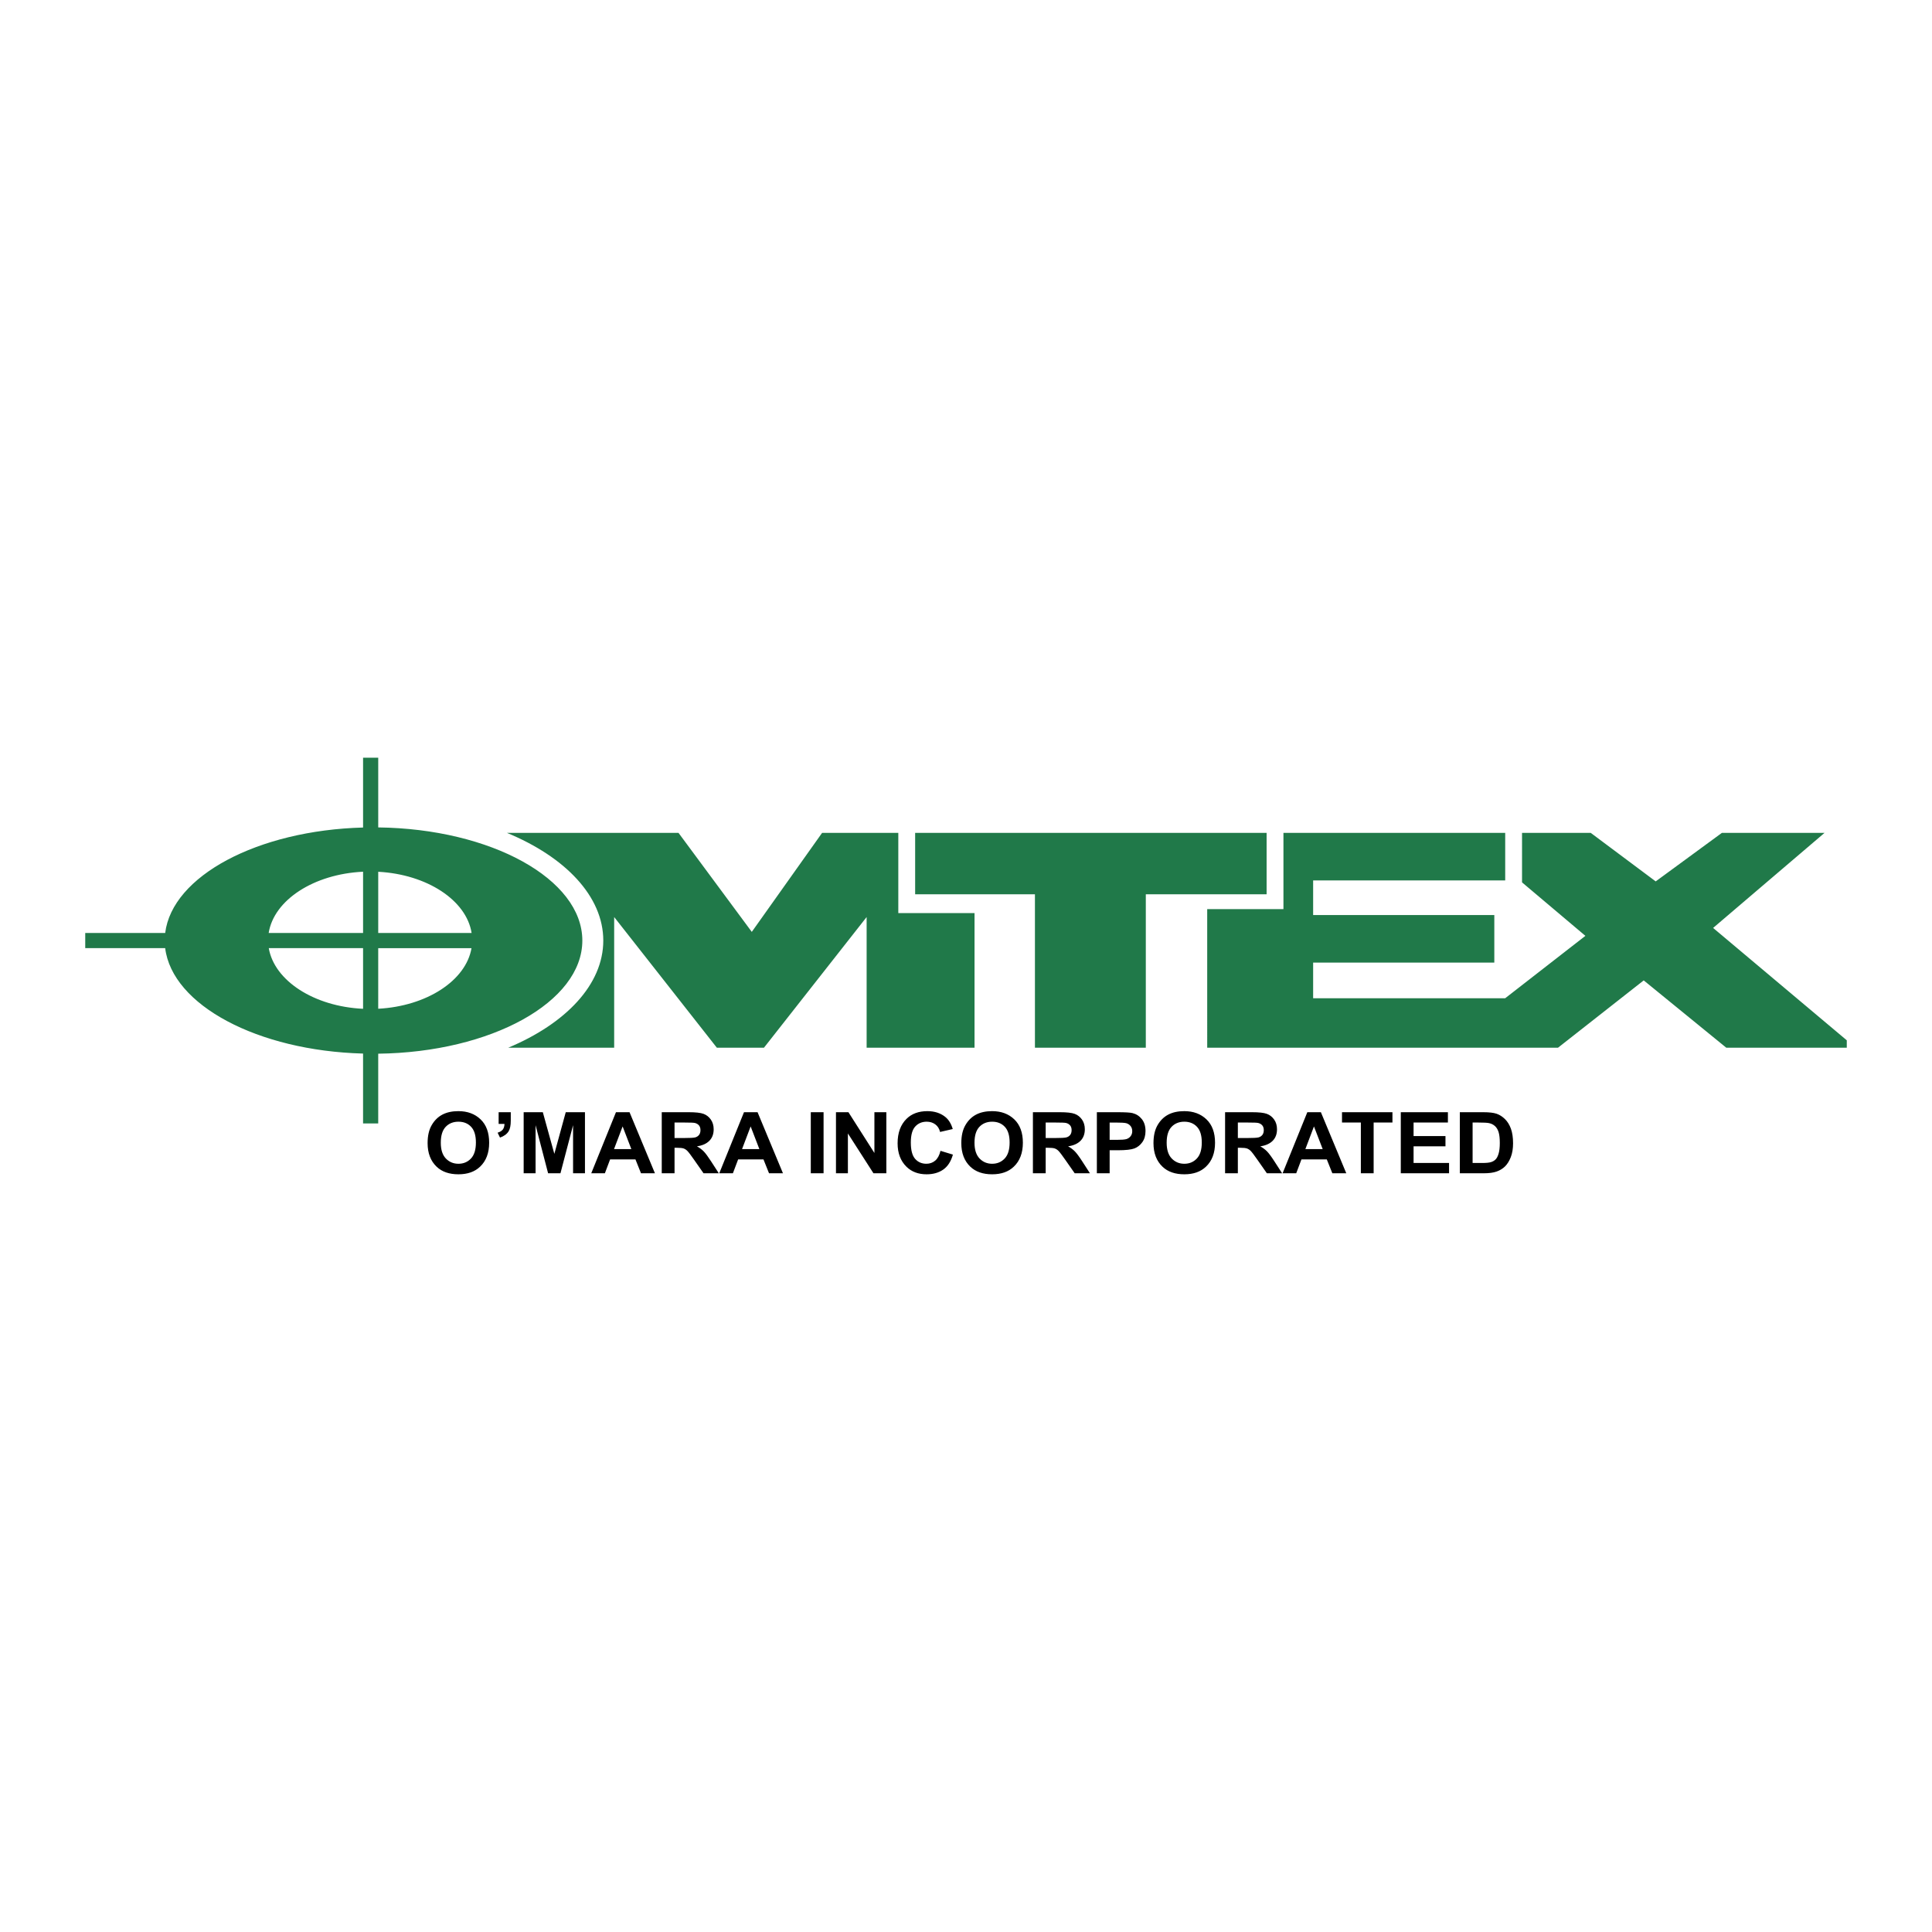 <?xml version="1.0" encoding="utf-8"?>
<!-- Generator: Adobe Illustrator 13.0.0, SVG Export Plug-In . SVG Version: 6.00 Build 14948)  -->
<!DOCTYPE svg PUBLIC "-//W3C//DTD SVG 1.0//EN" "http://www.w3.org/TR/2001/REC-SVG-20010904/DTD/svg10.dtd">
<svg version="1.0" id="Layer_1" xmlns="http://www.w3.org/2000/svg" xmlns:xlink="http://www.w3.org/1999/xlink" x="0px" y="0px"
	 width="192.756px" height="192.756px" viewBox="0 0 192.756 192.756" enable-background="new 0 0 192.756 192.756"
	 xml:space="preserve">
<g>
	<polygon fill-rule="evenodd" clip-rule="evenodd" fill="#FFFFFF" points="0,0 192.756,0 192.756,192.756 0,192.756 0,0 	"/>
	<path fill-rule="evenodd" clip-rule="evenodd" d="M42.662,114.049c0-0.727,0.135-1.324,0.408-1.793
		c0.271-0.471,0.628-0.82,1.066-1.051c0.439-0.23,0.971-0.346,1.597-0.346c0.906,0,1.644,0.273,2.215,0.82
		c0.57,0.545,0.856,1.322,0.856,2.332c0,1.018-0.302,1.816-0.906,2.389c-0.531,0.508-1.25,0.76-2.16,0.76
		c-0.917,0-1.641-0.25-2.171-0.752C42.964,115.836,42.662,115.049,42.662,114.049L42.662,114.049L42.662,114.049z M43.978,114.008
		c0,0.701,0.169,1.225,0.505,1.576c0.338,0.35,0.755,0.525,1.255,0.525c0.502,0,0.917-0.174,1.248-0.521
		c0.331-0.348,0.495-0.881,0.495-1.602c0-0.707-0.16-1.229-0.482-1.568c-0.32-0.338-0.741-0.506-1.261-0.506s-0.944,0.17-1.27,0.51
		C44.142,112.764,43.978,113.293,43.978,114.008L43.978,114.008L43.978,114.008z M49.748,110.965h1.212v0.84
		c0,0.471-0.07,0.822-0.21,1.055c-0.172,0.283-0.46,0.496-0.865,0.637l-0.238-0.488c0.24-0.076,0.412-0.182,0.519-0.316
		c0.104-0.135,0.16-0.322,0.167-0.561h-0.584V110.965L49.748,110.965L49.748,110.965z M52.246,117.057v-6.092h1.912l1.149,4.156
		l1.138-4.156h1.917v6.092h-1.186v-4.797l-1.259,4.797h-1.233l-1.249-4.797v4.797H52.246L52.246,117.057L52.246,117.057z
		 M65.343,117.057h-1.39l-0.554-1.383h-2.529l-0.521,1.383H58.99l2.465-6.092h1.354L65.343,117.057L65.343,117.057L65.343,117.057z
		 M62.989,114.646l-0.87-2.262l-0.858,2.262H62.989L62.989,114.646L62.989,114.646z M66.023,117.057v-6.092h2.692
		c0.689,0,1.182,0.055,1.477,0.164s0.538,0.299,0.727,0.568c0.19,0.271,0.284,0.596,0.284,0.971c0,0.477-0.144,0.861-0.433,1.152
		c-0.292,0.291-0.703,0.475-1.236,0.547c0.273,0.156,0.5,0.326,0.678,0.51c0.18,0.184,0.424,0.514,0.734,0.992l0.768,1.188h-1.522
		l-0.928-1.326c-0.333-0.479-0.559-0.777-0.68-0.898c-0.119-0.121-0.246-0.203-0.379-0.25c-0.133-0.045-0.347-0.068-0.642-0.068
		h-0.264v2.543H66.023L66.023,117.057L66.023,117.057z M67.298,113.541h0.95c0.579,0,0.948-0.02,1.106-0.061
		c0.158-0.039,0.286-0.121,0.385-0.242c0.097-0.121,0.147-0.285,0.147-0.486c0-0.195-0.05-0.352-0.147-0.469
		c-0.099-0.117-0.232-0.199-0.401-0.242c-0.119-0.031-0.466-0.045-1.038-0.045h-1.001V113.541L67.298,113.541L67.298,113.541z
		 M78.116,117.057h-1.39l-0.554-1.383h-2.528l-0.522,1.383h-1.36l2.466-6.092h1.354L78.116,117.057L78.116,117.057L78.116,117.057z
		 M75.762,114.646l-0.87-2.262l-0.858,2.262H75.762L75.762,114.646L75.762,114.646z M80.893,117.057v-6.092h1.275v6.092H80.893
		L80.893,117.057L80.893,117.057z M83.405,117.057v-6.092h1.244l2.591,4.068v-4.068h1.191v6.092h-1.286l-2.55-3.973v3.973H83.405
		L83.405,117.057L83.405,117.057z M93.833,114.818l1.239,0.377c-0.194,0.682-0.514,1.18-0.964,1.494
		c-0.449,0.314-1.003,0.471-1.66,0.471c-0.825,0-1.494-0.25-2.007-0.752c-0.591-0.578-0.887-1.359-0.887-2.342
		c0-1.041,0.297-1.854,0.892-2.441c0.516-0.51,1.208-0.766,2.081-0.766c0.709,0,1.302,0.193,1.781,0.574
		c0.34,0.273,0.59,0.676,0.748,1.211l-1.264,0.291c-0.081-0.332-0.241-0.584-0.482-0.76c-0.241-0.176-0.525-0.264-0.851-0.264
		c-0.468,0-0.849,0.16-1.144,0.482c-0.295,0.32-0.442,0.852-0.442,1.592c0,0.768,0.144,1.312,0.432,1.637s0.662,0.486,1.122,0.486
		c0.338,0,0.629-0.104,0.874-0.309C93.546,115.594,93.725,115.266,93.833,114.818L93.833,114.818L93.833,114.818z M95.91,114.049
		c0-0.727,0.135-1.324,0.408-1.793c0.271-0.471,0.628-0.82,1.066-1.051c0.439-0.23,0.971-0.346,1.597-0.346
		c0.906,0,1.644,0.273,2.216,0.82c0.569,0.545,0.855,1.322,0.855,2.332c0,1.018-0.302,1.816-0.906,2.389
		c-0.53,0.508-1.25,0.76-2.16,0.76c-0.917,0-1.64-0.25-2.17-0.752C96.212,115.836,95.91,115.049,95.91,114.049L95.91,114.049
		L95.91,114.049z M97.226,114.008c0,0.701,0.169,1.225,0.505,1.576c0.338,0.35,0.755,0.525,1.255,0.525
		c0.502,0,0.917-0.174,1.248-0.521c0.332-0.348,0.495-0.881,0.495-1.602c0-0.707-0.16-1.229-0.482-1.568
		c-0.319-0.338-0.74-0.506-1.261-0.506c-0.52,0-0.943,0.17-1.269,0.51C97.39,112.764,97.226,113.293,97.226,114.008L97.226,114.008
		L97.226,114.008z M103.054,117.057v-6.092h2.691c0.689,0,1.182,0.055,1.477,0.164s0.538,0.299,0.728,0.568
		c0.189,0.271,0.283,0.596,0.283,0.971c0,0.477-0.144,0.861-0.433,1.152c-0.292,0.291-0.704,0.475-1.236,0.547
		c0.273,0.156,0.5,0.326,0.678,0.51c0.18,0.184,0.425,0.514,0.734,0.992l0.768,1.188h-1.521l-0.928-1.326
		c-0.333-0.479-0.56-0.777-0.681-0.898c-0.117-0.121-0.245-0.203-0.379-0.25c-0.133-0.045-0.347-0.068-0.642-0.068h-0.265v2.543
		H103.054L103.054,117.057L103.054,117.057z M104.328,113.541h0.949c0.579,0,0.948-0.02,1.106-0.061
		c0.158-0.039,0.286-0.121,0.385-0.242c0.098-0.121,0.147-0.285,0.147-0.486c0-0.195-0.05-0.352-0.147-0.469
		c-0.099-0.117-0.231-0.199-0.401-0.242c-0.118-0.031-0.466-0.045-1.037-0.045h-1.002V113.541L104.328,113.541L104.328,113.541z
		 M109.434,117.057v-6.092h2.056c0.767,0,1.266,0.029,1.501,0.088c0.376,0.094,0.687,0.295,0.931,0.602
		c0.245,0.307,0.366,0.703,0.366,1.188c0,0.441-0.104,0.811-0.316,1.109c-0.21,0.297-0.474,0.506-0.791,0.627
		c-0.314,0.119-0.859,0.182-1.633,0.182h-0.838v2.297H109.434L109.434,117.057L109.434,117.057z M110.709,111.996v1.727h0.707
		c0.475,0,0.796-0.025,0.968-0.076c0.169-0.053,0.309-0.148,0.417-0.287c0.109-0.137,0.163-0.305,0.163-0.504
		c0-0.201-0.056-0.373-0.167-0.512c-0.113-0.139-0.252-0.23-0.417-0.279c-0.166-0.047-0.515-0.068-1.049-0.068H110.709
		L110.709,111.996L110.709,111.996z M115.083,114.049c0-0.727,0.135-1.324,0.407-1.793c0.272-0.471,0.629-0.82,1.067-1.051
		s0.971-0.346,1.597-0.346c0.907,0,1.644,0.273,2.216,0.82c0.569,0.545,0.855,1.322,0.855,2.332c0,1.018-0.301,1.816-0.906,2.389
		c-0.53,0.508-1.249,0.76-2.159,0.76c-0.918,0-1.641-0.25-2.172-0.752C115.385,115.836,115.083,115.049,115.083,114.049
		L115.083,114.049L115.083,114.049z M116.398,114.008c0,0.701,0.17,1.225,0.506,1.576c0.338,0.35,0.755,0.525,1.256,0.525
		s0.917-0.174,1.247-0.521c0.332-0.348,0.495-0.881,0.495-1.602c0-0.707-0.16-1.229-0.482-1.568
		c-0.319-0.338-0.741-0.506-1.26-0.506c-0.521,0-0.944,0.17-1.271,0.51C116.563,112.764,116.398,113.293,116.398,114.008
		L116.398,114.008L116.398,114.008z M122.227,117.057v-6.092h2.691c0.689,0,1.182,0.055,1.477,0.164
		c0.296,0.109,0.538,0.299,0.728,0.568c0.189,0.271,0.284,0.596,0.284,0.971c0,0.477-0.145,0.861-0.434,1.152
		c-0.291,0.291-0.704,0.475-1.236,0.547c0.273,0.156,0.5,0.326,0.678,0.51c0.18,0.184,0.426,0.514,0.734,0.992l0.768,1.188h-1.521
		l-0.928-1.326c-0.333-0.479-0.56-0.777-0.68-0.898c-0.118-0.121-0.246-0.203-0.38-0.25c-0.133-0.045-0.347-0.068-0.642-0.068
		h-0.265v2.543H122.227L122.227,117.057L122.227,117.057z M123.501,113.541h0.949c0.579,0,0.948-0.02,1.106-0.061
		c0.158-0.039,0.286-0.121,0.385-0.242c0.098-0.121,0.147-0.285,0.147-0.486c0-0.195-0.05-0.352-0.147-0.469
		c-0.099-0.117-0.231-0.199-0.401-0.242c-0.118-0.031-0.465-0.045-1.037-0.045h-1.002V113.541L123.501,113.541L123.501,113.541z
		 M134.318,117.057h-1.39l-0.554-1.383h-2.528l-0.522,1.383h-1.359l2.466-6.092h1.354L134.318,117.057L134.318,117.057
		L134.318,117.057z M131.965,114.646l-0.871-2.262l-0.857,2.262H131.965L131.965,114.646L131.965,114.646z M135.773,117.057v-5.061
		h-1.881v-1.031h5.032v1.031h-1.876v5.061H135.773L135.773,117.057L135.773,117.057z M139.757,117.057v-6.092h4.701v1.031h-3.426
		v1.35h3.183v1.025h-3.183v1.66h3.54v1.025H139.757L139.757,117.057L139.757,117.057z M145.648,110.965h2.333
		c0.59,0,1.036,0.051,1.336,0.154c0.301,0.105,0.577,0.281,0.829,0.527c0.254,0.246,0.451,0.566,0.597,0.959
		c0.144,0.395,0.216,0.883,0.216,1.467c0,0.527-0.075,0.984-0.227,1.375c-0.151,0.389-0.344,0.697-0.575,0.926
		c-0.231,0.227-0.511,0.396-0.84,0.512s-0.75,0.172-1.268,0.172h-2.401V110.965L145.648,110.965L145.648,110.965z M146.922,111.996
		v4.035h0.96c0.411,0,0.709-0.031,0.893-0.092c0.185-0.061,0.337-0.152,0.453-0.277c0.119-0.123,0.216-0.316,0.293-0.584
		c0.077-0.266,0.115-0.615,0.115-1.051c0-0.451-0.04-0.807-0.118-1.068c-0.08-0.26-0.202-0.465-0.37-0.615
		c-0.167-0.15-0.368-0.248-0.606-0.295c-0.18-0.035-0.525-0.053-1.038-0.053H146.922L146.922,111.996L146.922,111.996z"/>
	<path fill-rule="evenodd" clip-rule="evenodd" fill="#207949" d="M151.854,83.098h6.857l6.478,4.839l6.601-4.839h10.242
		l-11.114,9.482l13.335,11.211v0.74h-12.021l-8.238-6.717l-8.553,6.717h-8.072h-1.243h-25.683V90.703h7.606v-7.605h22.125v4.741
		h-19.162v3.457h18.076v4.741h-18.076v3.557h17.79h1.372l8.001-6.224l-6.321-5.336V83.098L151.854,83.098L151.854,83.098z
		 M37.735,100.643c4.846-0.258,8.755-2.816,9.307-6.046h-9.307V100.643L37.735,100.643L37.735,100.643z M47.052,93.083
		c-0.514-3.258-4.441-5.847-9.316-6.106v6.106H47.052L47.052,93.083L47.052,93.083z M8.504,94.596v-1.513h7.977
		c0.7-5.682,9.213-10.236,19.743-10.521v-6.968l1.512,0.001v6.957C48.995,82.688,58.1,87.706,58.1,93.84
		c0,6.133-9.105,11.15-20.365,11.287v6.959l-1.512-0.002v-6.969c-10.53-0.283-19.044-4.838-19.743-10.519H8.504L8.504,94.596
		L8.504,94.596z M26.806,93.083h9.418v-6.111C31.302,87.202,27.324,89.803,26.806,93.083L26.806,93.083L26.806,93.083z
		 M36.224,94.596h-9.408c0.556,3.251,4.515,5.824,9.408,6.052V94.596L36.224,94.596L36.224,94.596z M50.584,83.098h17.113
		l7.309,9.877l7.013-9.877h7.605v8h7.605v13.433H86.464V91.493L76.22,104.531h-4.699L61.276,91.493v13.039H50.703
		c5.742-2.404,9.487-6.303,9.487-10.691C60.19,89.421,56.393,85.498,50.584,83.098L50.584,83.098L50.584,83.098z M91.304,83.098
		h35.066v6.124h-12.052v15.31h-11.062v-15.31H91.304V83.098L91.304,83.098L91.304,83.098z"/>
</g>
</svg>
